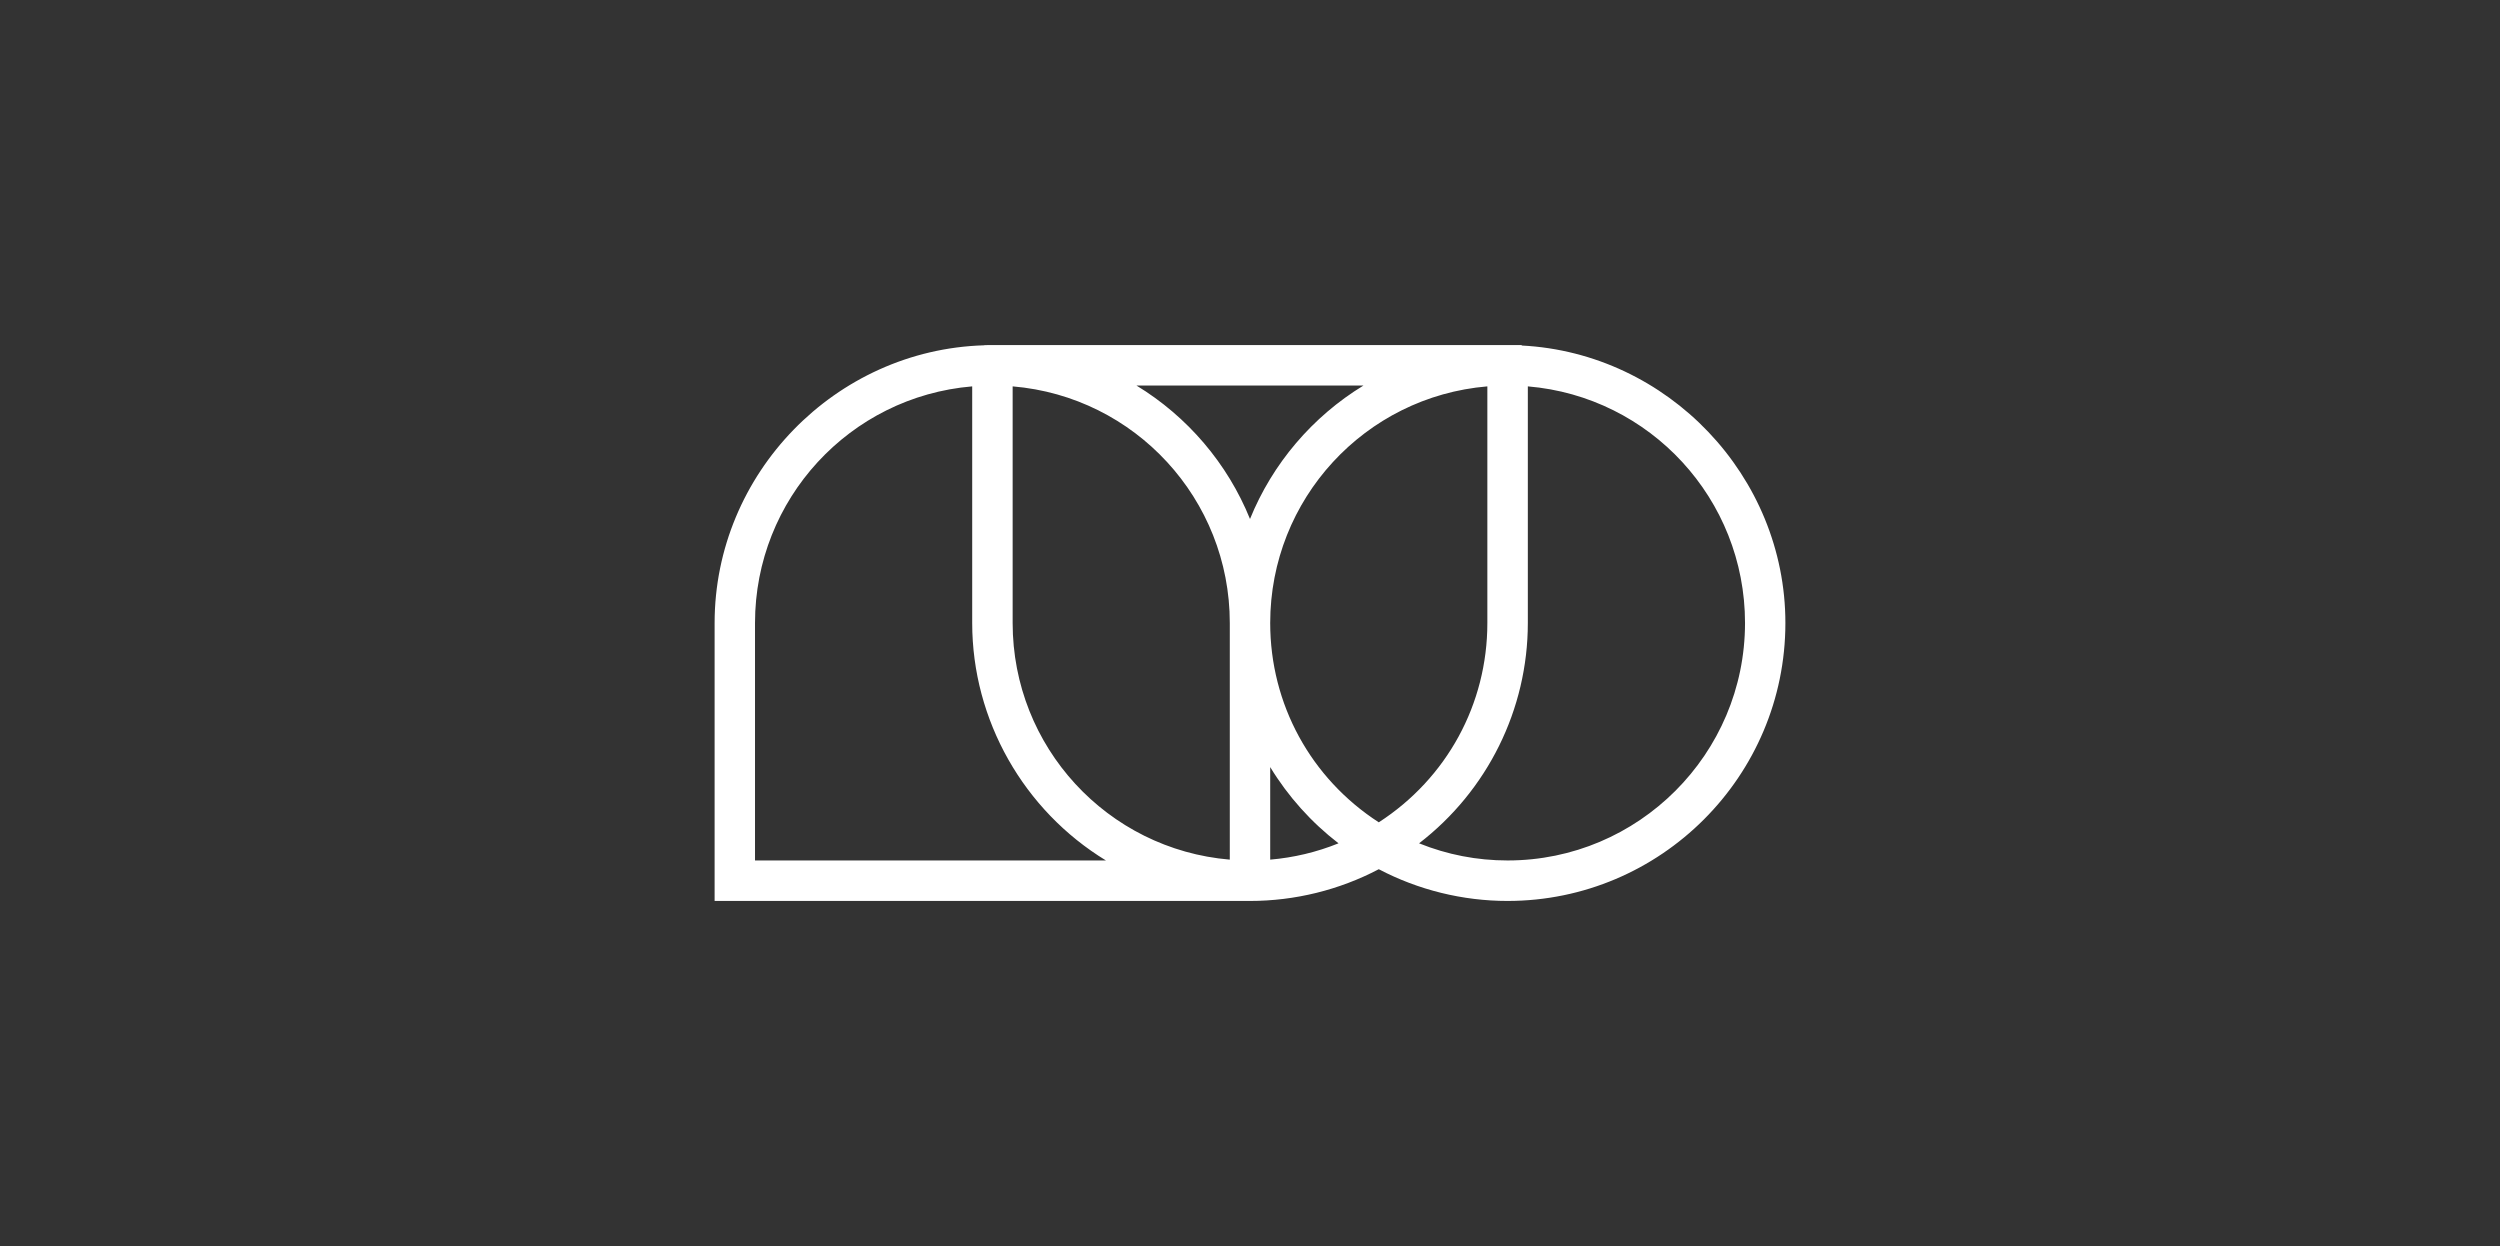 <svg width="626" height="312" viewBox="0 0 626 312" fill="none" xmlns="http://www.w3.org/2000/svg">
<rect x="0" y="0" width="626" height="312" fill="#333333" stroke="none"/>
<path d="M381.032 86.518V86.411H247.238L246.425 86.438L246.398 86.465C209.128 87.582 178.938 118.617 178.938 156V225.598H313C324.225 225.598 335.353 222.853 345.246 217.65C355.14 222.853 366.276 225.598 377.493 225.598C415.862 225.589 447.062 194.367 447.062 156C447.062 119.181 417.604 88.387 381.032 86.518ZM189.055 215.459V156C189.055 124.983 212.784 99.331 243.439 96.747V156C243.439 180.347 256.363 202.933 276.937 215.468H189.055V215.459ZM307.941 215.253C277.286 212.669 253.566 187.017 253.566 156V96.747C284.221 99.331 307.941 124.983 307.941 156V215.253ZM313 129.955C307.378 116.078 297.359 104.32 284.561 96.532H341.421C328.632 104.32 318.622 116.087 313 129.955ZM318.059 215.253V192.078C322.518 199.41 328.319 205.892 335.165 211.167C329.686 213.385 323.957 214.744 318.059 215.253ZM345.246 205.91C328.194 194.877 318.059 176.297 318.059 156C318.059 124.983 341.779 99.331 372.434 96.747V156C372.434 176.297 362.299 194.877 345.246 205.91ZM377.502 215.459C369.825 215.459 362.389 214.011 355.337 211.167C372.452 197.997 382.569 177.62 382.569 156V96.747C413.225 99.331 436.954 124.983 436.954 156C436.945 188.797 410.276 215.459 377.502 215.459Z" fill="white"/>
</svg>

